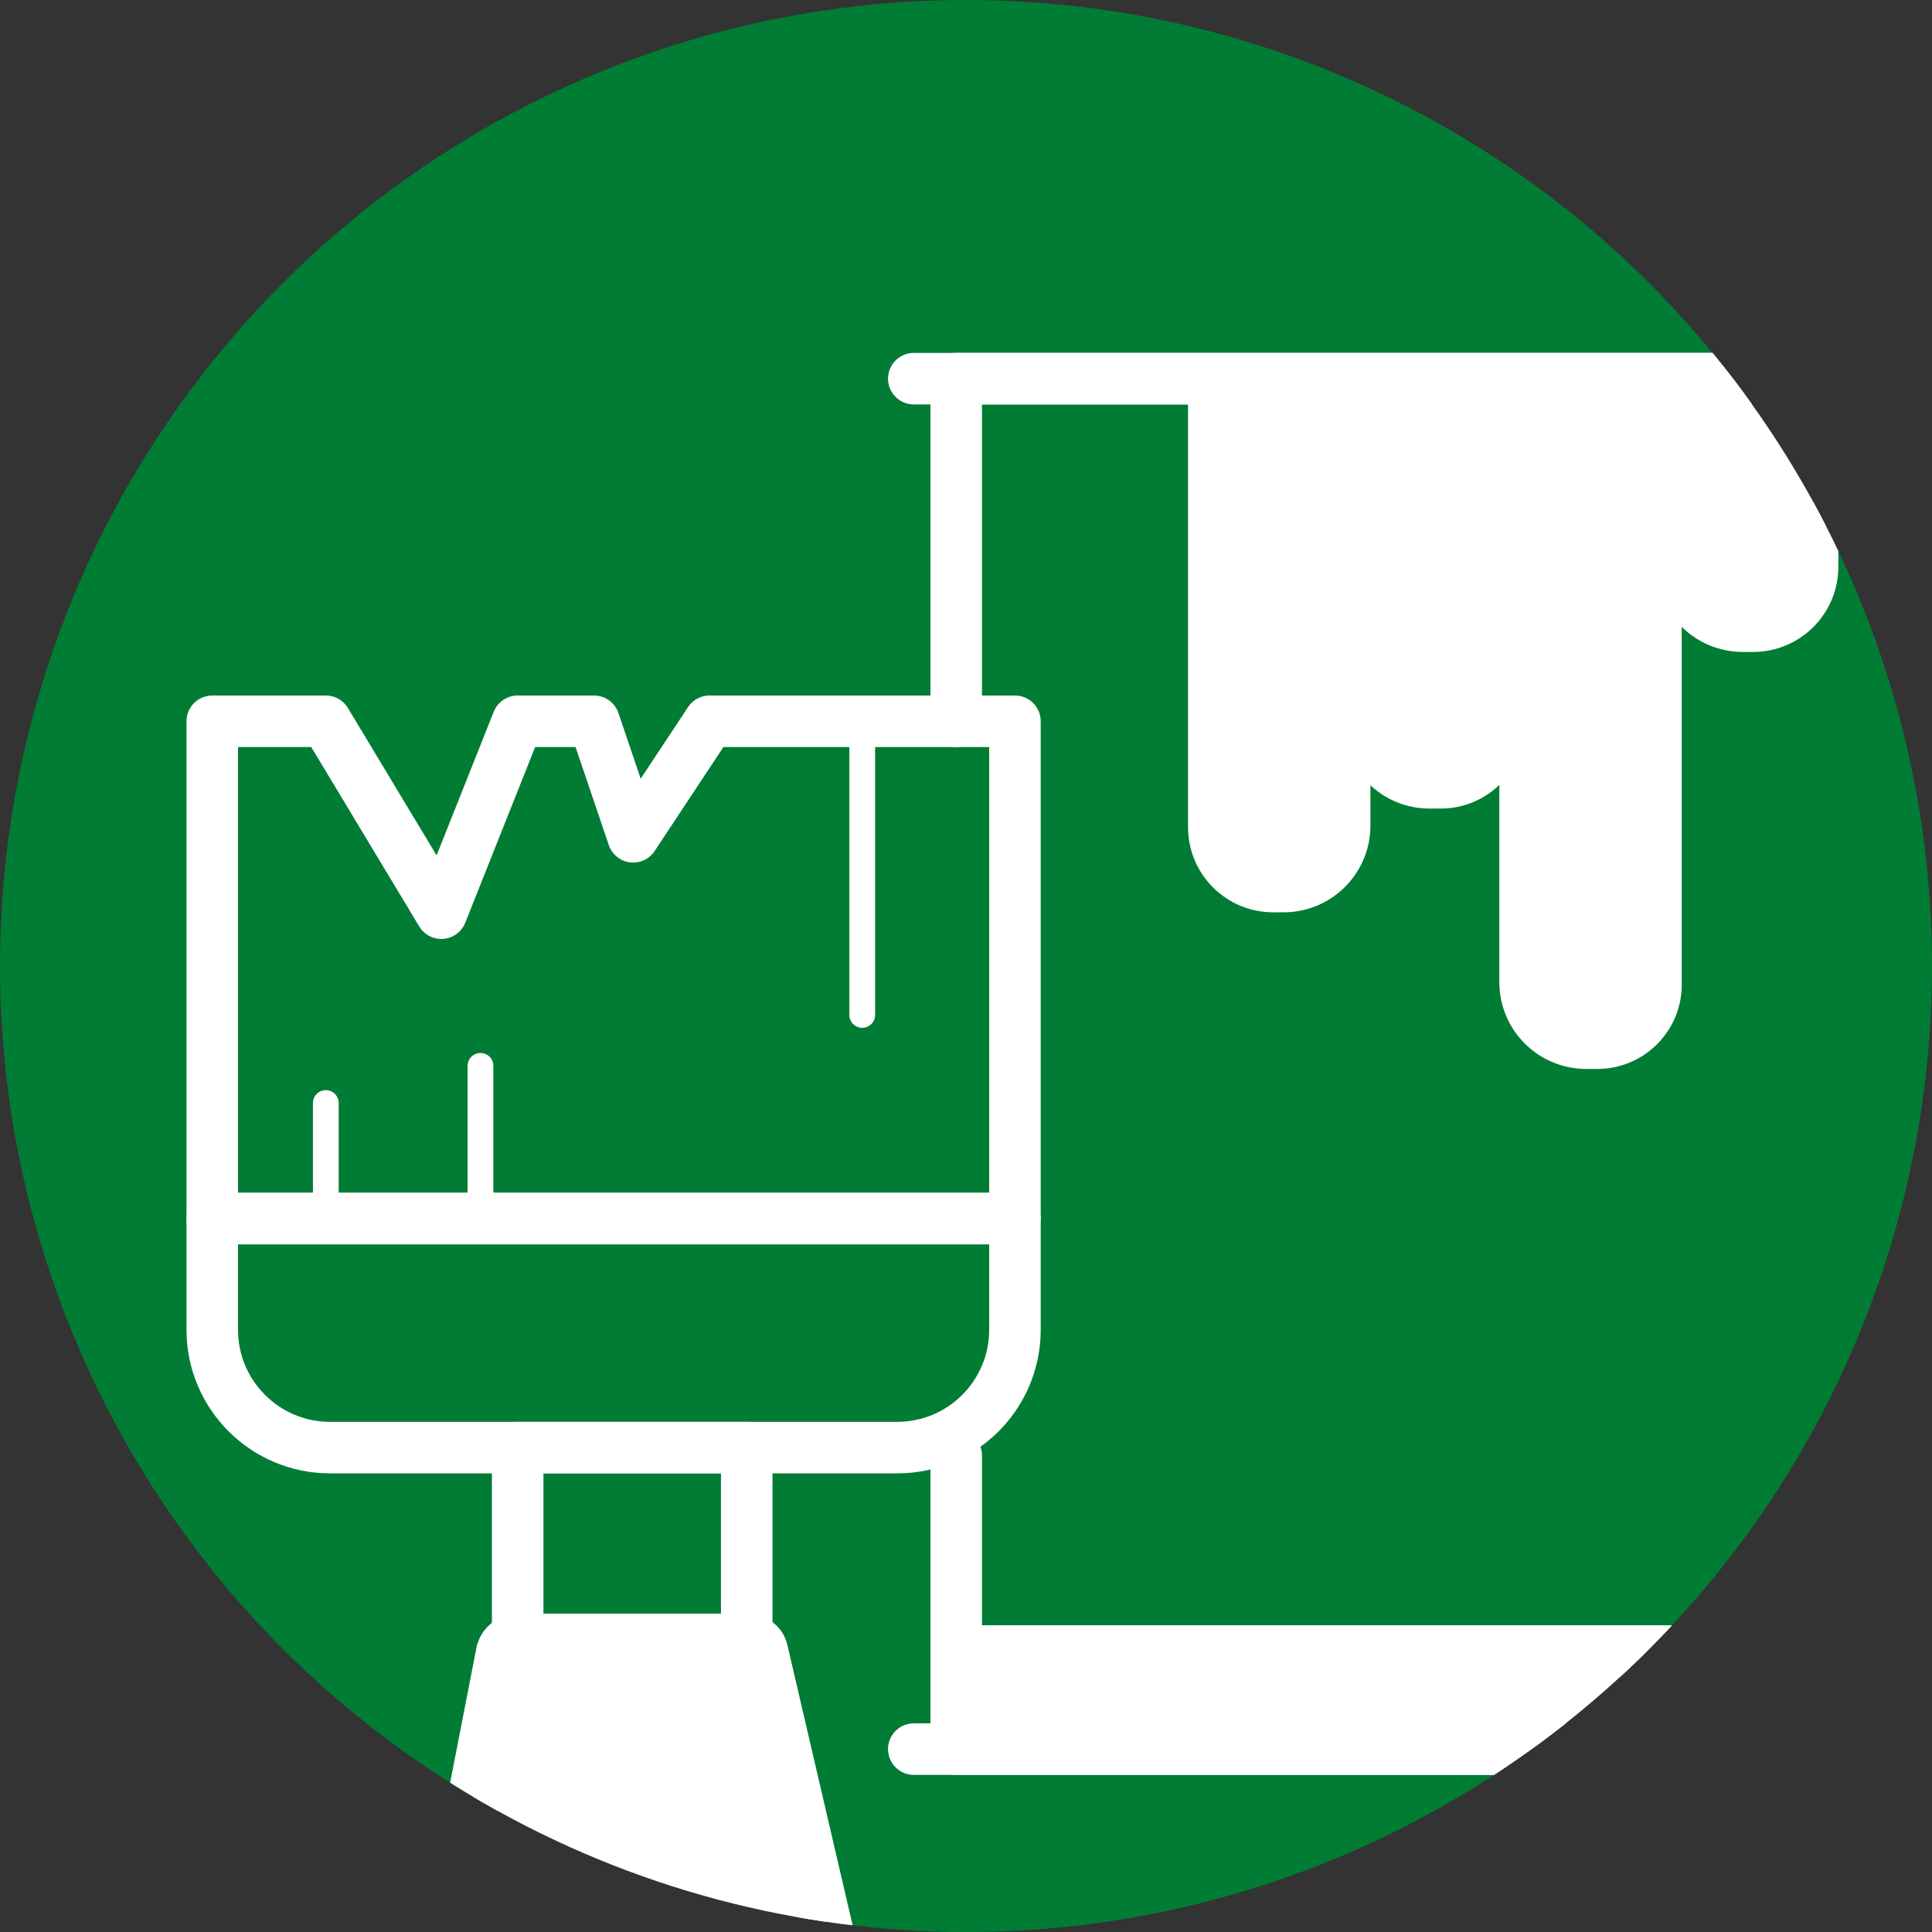 <?xml version="1.0" encoding="UTF-8"?>
<svg xmlns="http://www.w3.org/2000/svg" xmlns:xlink="http://www.w3.org/1999/xlink" id="Ebene_1" width="150" height="150" version="1.1" viewBox="0 0 150 150">
  <rect x="0" y="0" width="150" height="150" fill="#333333" stroke="none"/>
  <defs>
    <style>
      .st0, .st1, .st2, .st3 {
        fill: none;
      }

      .st4 {
        fill: #007c34;
      }

      .st1 {
        stroke-miterlimit: 10;
      }

      .st1, .st2, .st3 {
        stroke: #fff;
      }

      .st1, .st3 {
        stroke-width: 4px;
      }

      .st2 {
        stroke-width: 2px;
      }

      .st2, .st3 {
        stroke-linecap: round;
        stroke-linejoin: round;
      }

      .st5 {
        clip-path: url(#clippath-1);
      }

      .st6 {
        fill: #fff;
      }

      .st7 {
        clip-path: url(#clippath);
      }
    </style>
    <clipPath id="clippath">
      <circle class="st0" cx="75" cy="75" r="75"></circle>
    </clipPath>
    <clipPath id="clippath-1">
      <circle class="st0" cx="75" cy="75" r="76"></circle>
    </clipPath>
  </defs>
  <g class="st7">
    <g id="Gruppe_maskieren_5">
      <g id="Gruppe_9537">
        <g id="Gruppe_9536">
          <path id="Pfad_541" class="st4" d="M75,150.001c41.421,0,75-33.579,75-75S116.421.001,75,.001,0,33.58,0,75.001s33.579,75,75,75h0"></path>
          <g id="Gruppe_9427">
            <g class="st5">
              <g id="Gruppe_9426">
                <path id="Pfad_8210" class="st6" d="M99.624,69.832h-.76c-3.099.007-5.617-2.499-5.624-5.598-0-.009-0-.017,0-.026V29.4h12.16v34.808c-.065,3.138-2.637,5.643-5.776,5.624"></path>
                <path id="Pfad_8211" class="st2" d="M99.624,69.832h-.76c-3.099.007-5.617-2.499-5.624-5.598-0-.009-0-.017,0-.026V29.4h12.16v34.808c-.065,3.138-2.637,5.643-5.776,5.624Z"></path>
                <path id="Pfad_8212" class="st6" d="M111.784,61.776h-.76c-3.139.019-5.711-2.486-5.776-5.624v-26.752h12.16v26.6c.123,3.064-2.261,5.649-5.325,5.772-.1.004-.199.005-.299.004"></path>
                <path id="Pfad_8213" class="st2" d="M111.784,61.776h-.76c-3.139.019-5.711-2.486-5.776-5.624v-26.752h12.16v26.6c.123,3.064-2.261,5.649-5.325,5.772-.1.004-.199.005-.299.004Z"></path>
                <path id="Pfad_8214" class="st6" d="M136.104,49.616h-.76c-3.139.019-5.711-2.486-5.776-5.624v-14.592h12.16v14.592c.007,3.099-2.499,5.617-5.598,5.624-.009 0-.017 0-.026,0"></path>
                <path id="Pfad_8215" class="st2" d="M136.104,49.616h-.76c-3.139.019-5.711-2.486-5.776-5.624v-14.592h12.16v14.592c.007,3.099-2.499,5.617-5.598,5.624-.009 0-.017 0-.026,0Z"></path>
                <path id="Pfad_8216" class="st6" d="M123.944,81.992h-.76c-3.139.019-5.711-2.486-5.776-5.624V29.4h12.16v46.816c.123,3.064-2.261,5.649-5.325,5.772-.1.004-.199.005-.299.004"></path>
                <path id="Pfad_8217" class="st2" d="M123.944,81.992h-.76c-3.139.019-5.711-2.486-5.776-5.624V29.4h12.16v46.816c.123,3.064-2.261,5.649-5.325,5.772-.1.004-.199.005-.299.004Z"></path>
                <path id="Pfad_8218" class="st3" d="M16.48,94.608v-38.608h8.816l8.968,14.9,5.928-14.9h5.928l3.04,8.968,5.928-8.968h23.712v38.608H16.48Z"></path>
                <path id="Pfad_8219" class="st3" d="M69.68,112.392H25.6c-5.031-.015-9.105-4.089-9.12-9.12v-8.664h62.32v8.664c-.015,5.031-4.089,9.105-9.12,9.12Z"></path>
                <line id="Linie_31" class="st2" x1="66.944" y1="56" x2="66.944" y2="78.8"></line>
                <line id="Linie_32" class="st2" x1="25.296" y1="94.608" x2="25.296" y2="85.64"></line>
                <line id="Linie_33" class="st2" x1="37.304" y1="94.608" x2="37.304" y2="82.752"></line>
                <rect id="Rechteck_5109" class="st3" x="40.192" y="112.392" width="17.784" height="14.896"></rect>
                <path id="Pfad_8220" class="st6" d="M64.816,152.368l-5.624-24.168c-.12-.565-.64-.955-1.216-.912h-17.784c-.557.018-1.043.382-1.216.912l-4.712,24.168c-1.036,4.617.145,9.452,3.192,13.072,5.474,6.716,15.356,7.722,22.072,2.248.824-.671,1.577-1.424,2.248-2.248,2.868-3.707,3.978-8.48,3.04-13.072M49.616,164.068c-3.274,0-5.928-2.654-5.928-5.928s2.654-5.928,5.928-5.928c3.274 0,5.928,2.654,5.928,5.928-.004,3.272-2.656,5.924-5.928,5.928"></path>
                <path id="Pfad_8221" class="st1" d="M64.816,152.368l-5.624-24.168c-.12-.565-.64-.955-1.216-.912h-17.784c-.557.018-1.043.382-1.216.912l-4.712,24.168c-1.036,4.617.145,9.452,3.192,13.072,5.474,6.716,15.356,7.722,22.072,2.248.824-.671,1.577-1.424,2.248-2.248,2.868-3.707,3.978-8.48,3.04-13.072ZM49.616,164.068c-3.274,0-5.928-2.654-5.928-5.928s2.654-5.928,5.928-5.928c3.274 0,5.928,2.654,5.928,5.928-.002,3.274-2.654,5.928-5.928,5.932v-.004Z"></path>
                <path id="Pfad_8222" class="st3" d="M74.24,56v-26.6h82.08v98.8h-82.08v-15.2"></path>
                <rect id="Rechteck_5110" class="st6" x="74.24" y="128.2" width="82.08" height="7.6"></rect>
                <rect id="Rechteck_5111" class="st3" x="74.24" y="128.2" width="82.08" height="7.6"></rect>
                <line id="Linie_34" class="st3" x1="70.947" y1="29.4" x2="154.04" y2="29.4"></line>
                <line id="Linie_35" class="st3" x1="70.947" y1="135.8" x2="146.947" y2="135.8"></line>
              </g>
            </g>
          </g>
        </g>
      </g>
    </g>
  </g>
</svg>
